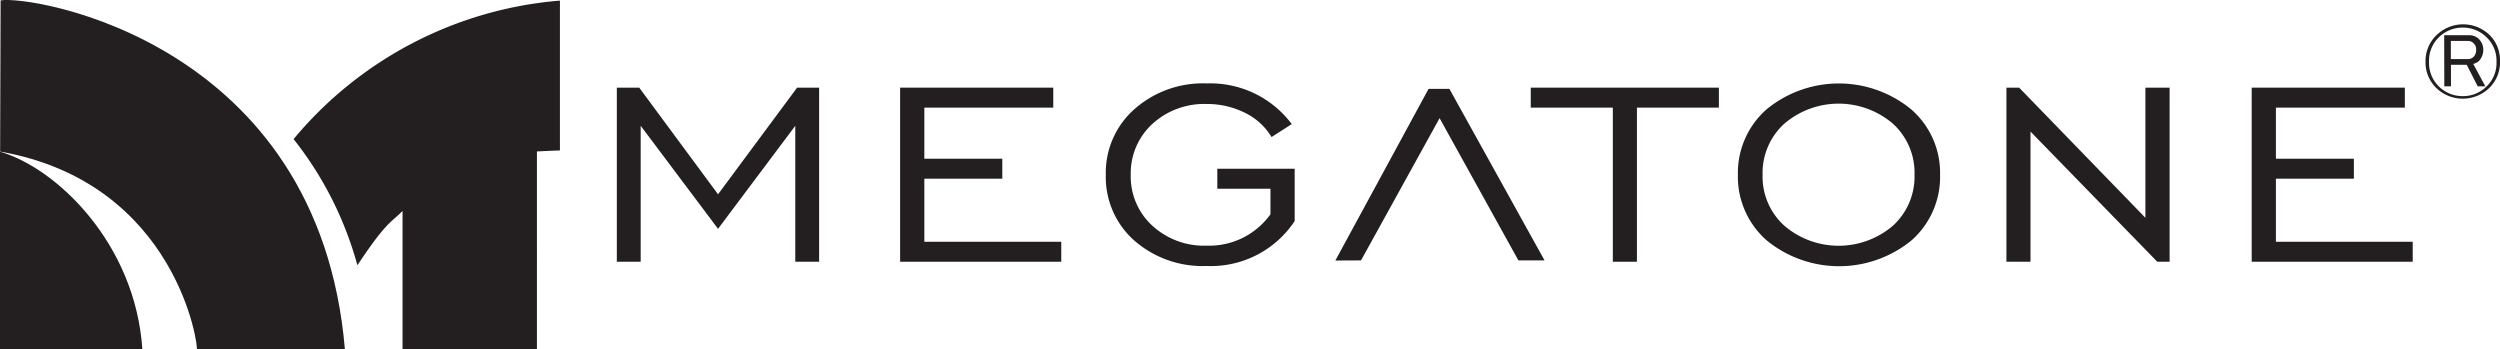 <svg xmlns="http://www.w3.org/2000/svg" viewBox="0 0 206.5 28.86"><polygon points="199.29 19.97 199.29 21.62 185.99 21.62 185.99 7.24 198.64 7.24 198.64 8.89 187.99 8.89 187.99 13.11 194.43 13.11 194.43 14.76 187.99 14.76 187.99 19.97 199.29 19.97" style="fill:#231f20;fill-rule:evenodd"/><polygon points="179.21 7.24 179.21 21.62 178.19 21.62 167.72 10.87 167.72 21.62 165.73 21.62 165.73 7.24 166.78 7.24 177.21 17.99 177.21 7.24 179.21 7.24" style="fill:#231f20;fill-rule:evenodd"/><path d="M159.61,14.6a9.41,9.41,0,0,0-11.94,0A7,7,0,0,0,145.3,20a7,7,0,0,0,2.36,5.41,9.45,9.45,0,0,0,12,0A7,7,0,0,0,162,20,6.94,6.94,0,0,0,159.61,14.6Zm-1.49,9.6a6.9,6.9,0,0,1-9,0,5.46,5.46,0,0,1-1.78-4.2,5.49,5.49,0,0,1,1.78-4.2,6.9,6.9,0,0,1,9,0,5.49,5.49,0,0,1,1.77,4.2A5.49,5.49,0,0,1,158.12,24.2Z" transform="translate(-1.75 -5.57)" style="fill:#231f20;fill-rule:evenodd"/><polygon points="141.98 7.24 141.98 8.89 135.21 8.89 135.21 21.62 133.22 21.62 133.22 8.89 126.44 8.89 126.44 7.24 141.98 7.24" style="fill:#231f20;fill-rule:evenodd"/><polygon points="127.58 21.51 125.42 21.51 118.91 9.76 112.42 21.51 110.3 21.52 118 7.34 119.72 7.34 127.58 21.51" style="fill:#231f20;fill-rule:evenodd"/><path d="M108.69,19.51v4.32a8.3,8.3,0,0,1-7.28,3.71,8.56,8.56,0,0,1-6-2.13A7,7,0,0,1,93.09,20a7,7,0,0,1,2.36-5.41,8.53,8.53,0,0,1,6-2.13,8.4,8.4,0,0,1,7,3.36l-1.67,1.07a5.23,5.23,0,0,0-2.19-2,7,7,0,0,0-3.18-.73,6.34,6.34,0,0,0-4.49,1.66A5.52,5.52,0,0,0,95.15,20a5.49,5.49,0,0,0,1.77,4.2,6.29,6.29,0,0,0,4.49,1.66,6.23,6.23,0,0,0,5.28-2.59V21.16H102.3V19.51Z" transform="translate(-1.75 -5.57)" style="fill:#231f20;fill-rule:evenodd"/><polygon points="87.66 19.97 87.66 21.62 74.35 21.62 74.35 7.24 87 7.24 87 8.89 76.35 8.89 76.35 13.11 82.79 13.11 82.79 14.76 76.35 14.76 76.35 19.97 87.66 19.97" style="fill:#231f20;fill-rule:evenodd"/><polygon points="67.66 7.24 67.66 21.62 65.69 21.62 65.69 10.39 59.31 18.9 52.92 10.39 52.92 21.62 50.95 21.62 50.95 7.24 52.8 7.24 59.31 16.05 65.84 7.24 67.66 7.24" style="fill:#231f20;fill-rule:evenodd"/><path d="M1.75,18.1c4.65,1.34,11.18,7.56,11.76,16.33H1.75Z" transform="translate(-1.75 -5.57)" style="fill:#231f20;fill-rule:evenodd"/><path d="M1.8,5.6c2.54-.43,26.28,3.34,28.44,28.83H18c.19,0-1.55-13.75-16.24-16.34Z" transform="translate(-1.75 -5.57)" style="fill:#231f20;fill-rule:evenodd"/><path d="M26,17.06A32,32,0,0,1,48,5.62L48,18c-.37,0-1.9.08-1.9.08V34.43H35V23c-1,1-1.35.9-3.73,4.48A29.08,29.08,0,0,0,26,17.06Z" transform="translate(-1.75 -5.57)" style="fill:#231f20;fill-rule:evenodd"/><path d="M208.25,10.65a2.94,2.94,0,0,1-.87,2.17,3.15,3.15,0,0,1-4.41,0,2.94,2.94,0,0,1-.87-2.17A2.94,2.94,0,0,1,203,8.48a3.15,3.15,0,0,1,4.41,0A2.94,2.94,0,0,1,208.25,10.65Zm-3.08-2.8a2.77,2.77,0,0,0-2,.83,2.68,2.68,0,0,0-.78,2,2.69,2.69,0,0,0,.78,2,2.77,2.77,0,0,0,2,.83,2.74,2.74,0,0,0,2-.83,2.66,2.66,0,0,0,.79-2,2.65,2.65,0,0,0-.79-2A2.74,2.74,0,0,0,205.17,7.85Zm-1.53.63h2.05a1.11,1.11,0,0,1,.82.32,1.25,1.25,0,0,1,.36.86,1.36,1.36,0,0,1-.36.95,1.09,1.09,0,0,1-.47.24l1,1.85h-.63l-.91-1.78h-1.3V12.7h-.55Zm.55.47v1.5h1.46a.67.67,0,0,0,.43-.2.79.79,0,0,0,.2-.59.69.69,0,0,0-.2-.51.65.65,0,0,0-.47-.2Z" transform="translate(-1.75 -5.57)" style="fill:#231f20"/></svg>